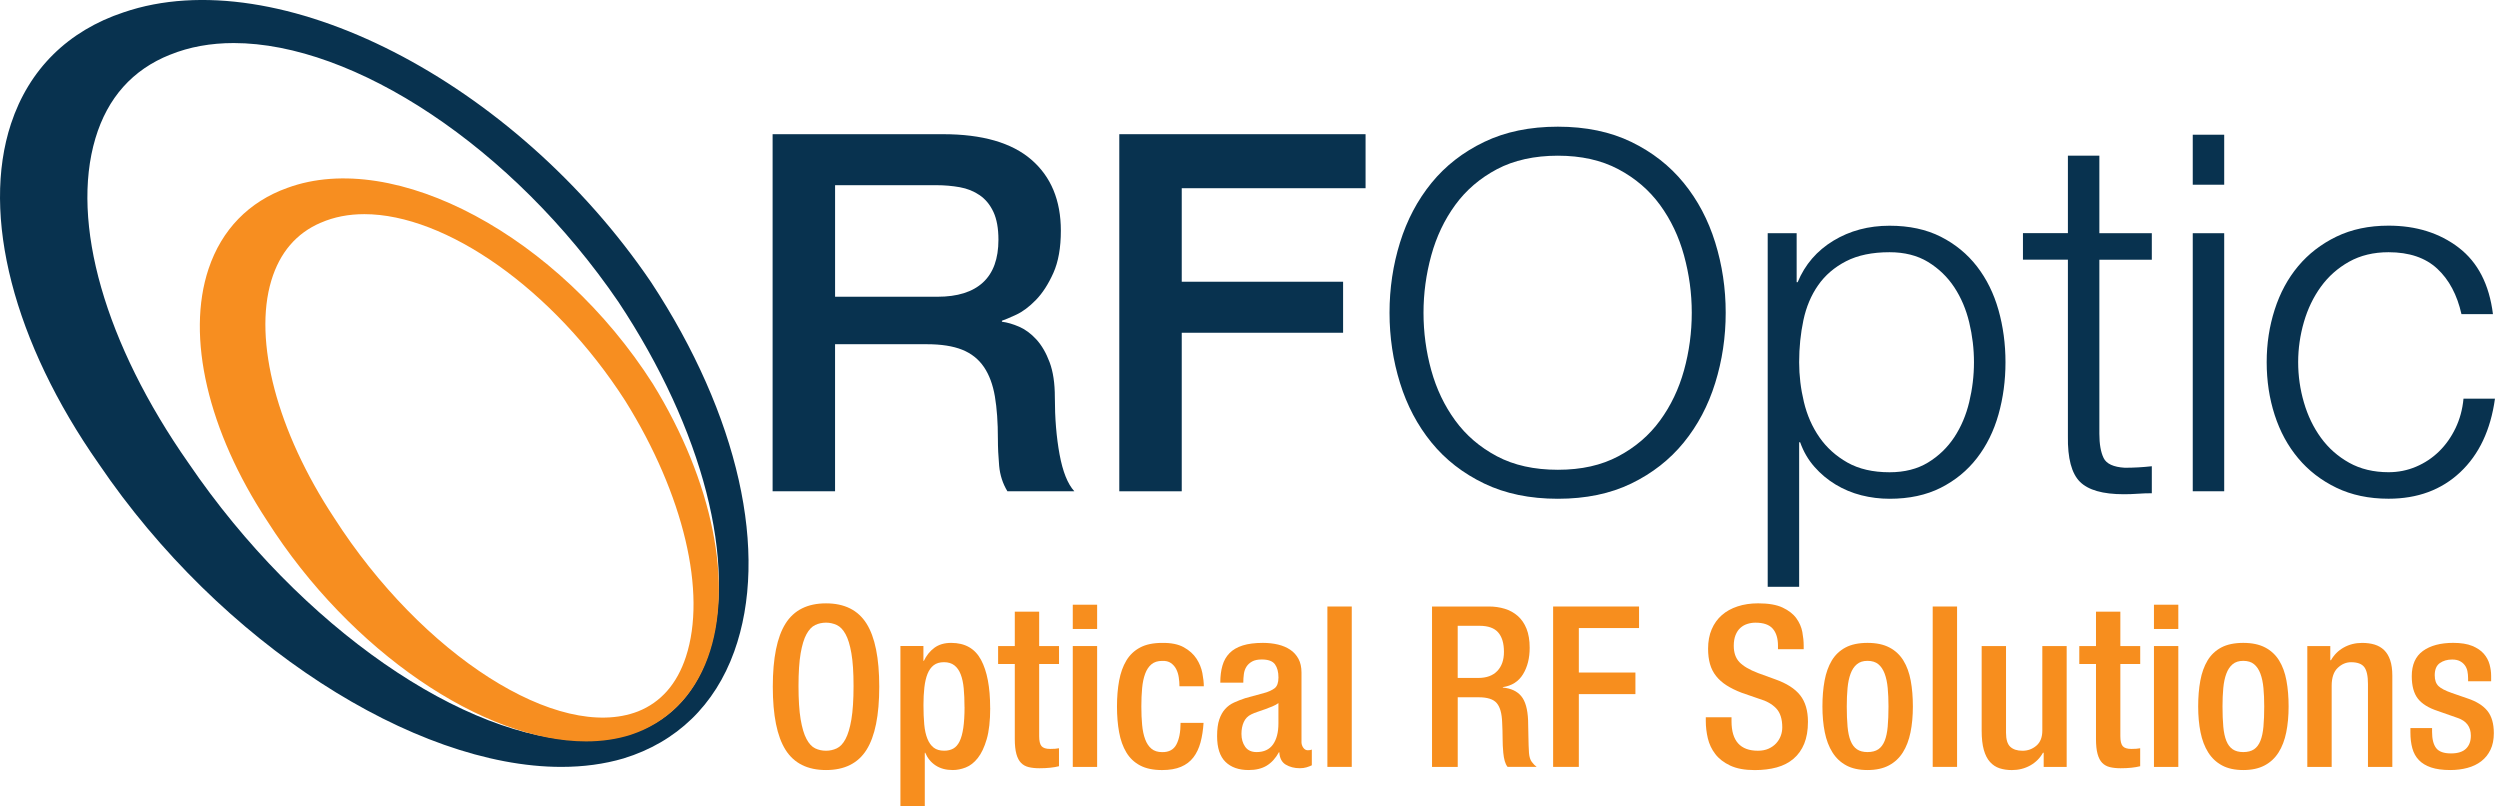 <svg width="248" height="80" viewBox="0 0 248 80" fill="none" xmlns="http://www.w3.org/2000/svg">
<g clip-path="url(#clip0_1095_6820)">
<path d="M76.645 13.312H93.543C97.44 13.312 100.364 14.155 102.313 15.841C104.262 17.528 105.237 19.877 105.237 22.886C105.237 24.573 104.989 25.971 104.493 27.079C103.997 28.186 103.42 29.081 102.76 29.758C102.098 30.437 101.447 30.924 100.802 31.222C100.158 31.519 99.686 31.718 99.389 31.817V31.915C99.918 31.981 100.486 32.147 101.099 32.411C101.709 32.676 102.28 33.098 102.809 33.676C103.338 34.255 103.775 35.009 104.121 35.934C104.468 36.861 104.641 38.018 104.641 39.407C104.641 41.492 104.797 43.384 105.111 45.087C105.424 46.789 105.911 48.005 106.573 48.733H99.934C99.471 47.972 99.199 47.129 99.115 46.204C99.033 45.279 98.991 44.386 98.991 43.525C98.991 41.904 98.893 40.508 98.694 39.332C98.495 38.159 98.132 37.182 97.604 36.405C97.075 35.627 96.357 35.058 95.449 34.693C94.539 34.33 93.377 34.147 91.957 34.147H82.838V48.733H76.643V13.312H76.645ZM82.84 29.437H92.998C94.979 29.437 96.483 28.966 97.508 28.023C98.533 27.081 99.045 25.666 99.045 23.781C99.045 22.657 98.879 21.739 98.549 21.027C98.219 20.317 97.763 19.762 97.185 19.364C96.607 18.968 95.945 18.703 95.204 18.57C94.46 18.439 93.692 18.371 92.899 18.371H82.84V29.435V29.437Z" fill="#08324F"/>
<path d="M111.034 13.312H135.464V18.671H117.229V27.948H133.235V33.009H117.229V48.736H111.034V13.312Z" fill="#08324F"/>
<path d="M137.841 31.023C137.841 28.608 138.187 26.285 138.882 24.053C139.575 21.821 140.616 19.853 142.003 18.148C143.39 16.446 145.133 15.089 147.232 14.08C149.33 13.071 151.765 12.567 154.54 12.567C157.314 12.567 159.743 13.071 161.825 14.08C163.907 15.089 165.64 16.446 167.027 18.148C168.415 19.851 169.456 21.818 170.148 24.053C170.843 26.285 171.189 28.608 171.189 31.023C171.189 33.437 170.843 35.761 170.148 37.992C169.456 40.224 168.415 42.194 167.027 43.897C165.64 45.599 163.907 46.956 161.825 47.965C159.743 48.974 157.314 49.478 154.54 49.478C151.765 49.478 149.328 48.974 147.232 47.965C145.133 46.956 143.39 45.602 142.003 43.897C140.616 42.194 139.575 40.227 138.882 37.992C138.187 35.761 137.841 33.437 137.841 31.023ZM141.212 31.023C141.212 32.974 141.467 34.875 141.98 36.728C142.492 38.58 143.285 40.243 144.359 41.714C145.433 43.187 146.81 44.368 148.497 45.262C150.182 46.155 152.196 46.602 154.542 46.602C156.889 46.602 158.854 46.155 160.538 45.262C162.222 44.37 163.603 43.187 164.676 41.714C165.75 40.243 166.543 38.58 167.056 36.728C167.568 34.875 167.823 32.974 167.823 31.023C167.823 29.072 167.565 27.212 167.056 25.343C166.543 23.474 165.75 21.804 164.676 20.333C163.603 18.863 162.225 17.68 160.538 16.785C158.854 15.893 156.853 15.445 154.542 15.445C152.231 15.445 150.182 15.893 148.497 16.785C146.813 17.677 145.433 18.86 144.359 20.333C143.285 21.807 142.492 23.476 141.98 25.343C141.467 27.212 141.212 29.104 141.212 31.023Z" fill="#08324F"/>
<path d="M175.353 23.134H178.228V27.997H178.327C179.052 26.245 180.236 24.872 181.871 23.879C183.506 22.886 185.364 22.392 187.446 22.392C189.394 22.392 191.088 22.757 192.524 23.483C193.961 24.212 195.159 25.195 196.118 26.434C197.075 27.676 197.786 29.114 198.249 30.751C198.712 32.388 198.944 34.116 198.944 35.936C198.944 37.756 198.712 39.484 198.249 41.119C197.786 42.756 197.077 44.194 196.118 45.436C195.159 46.677 193.963 47.66 192.524 48.387C191.088 49.113 189.394 49.478 187.446 49.478C186.486 49.478 185.553 49.361 184.645 49.131C183.735 48.9 182.886 48.544 182.093 48.066C181.3 47.586 180.598 47 179.988 46.304C179.375 45.609 178.905 44.801 178.575 43.873H178.476V58.212H175.356V23.134H175.353ZM195.818 35.934C195.818 34.611 195.662 33.297 195.348 31.99C195.035 30.683 194.539 29.519 193.863 28.493C193.184 27.467 192.319 26.634 191.261 25.987C190.204 25.343 188.931 25.02 187.446 25.02C185.729 25.02 184.29 25.317 183.134 25.912C181.978 26.507 181.052 27.301 180.36 28.294C179.665 29.287 179.178 30.444 178.897 31.767C178.617 33.091 178.476 34.479 178.476 35.934C178.476 37.257 178.633 38.571 178.947 39.878C179.26 41.185 179.772 42.351 180.484 43.375C181.195 44.4 182.119 45.234 183.258 45.881C184.397 46.525 185.794 46.848 187.446 46.848C188.931 46.848 190.204 46.525 191.261 45.881C192.319 45.236 193.184 44.4 193.863 43.375C194.539 42.349 195.035 41.185 195.348 39.878C195.662 38.571 195.818 37.257 195.818 35.934Z" fill="#08324F"/>
<path d="M208.257 23.135H213.46V25.765H208.257V43.028C208.257 44.054 208.397 44.855 208.678 45.433C208.959 46.012 209.66 46.335 210.783 46.401C211.675 46.401 212.566 46.351 213.46 46.251V48.93C212.996 48.93 212.533 48.946 212.072 48.979C211.609 49.012 211.146 49.028 210.685 49.028C208.603 49.028 207.15 48.616 206.324 47.787C205.499 46.96 205.101 45.454 205.136 43.272V25.76H200.677V23.13H205.136V15.441H208.257V23.13V23.135Z" fill="#08324F"/>
<path d="M217.521 13.364H220.641V18.324H217.521V13.364ZM217.521 23.135H220.641V48.733H217.521V23.135Z" fill="#08324F"/>
<path d="M244.18 31.172C243.75 29.254 242.95 27.748 241.778 26.657C240.606 25.566 238.994 25.02 236.947 25.02C235.462 25.02 234.156 25.334 233.033 25.961C231.91 26.589 230.977 27.418 230.233 28.442C229.489 29.467 228.928 30.634 228.549 31.938C228.17 33.245 227.978 34.575 227.978 35.931C227.978 37.288 228.167 38.618 228.549 39.925C228.928 41.231 229.489 42.398 230.233 43.421C230.977 44.447 231.91 45.274 233.033 45.902C234.156 46.529 235.462 46.843 236.947 46.843C237.904 46.843 238.814 46.663 239.672 46.297C240.531 45.934 241.291 45.428 241.951 44.784C242.611 44.14 243.156 43.37 243.586 42.477C244.014 41.585 244.281 40.609 244.379 39.55H247.5C247.07 42.658 245.921 45.089 244.056 46.843C242.19 48.597 239.82 49.473 236.945 49.473C234.996 49.473 233.27 49.108 231.768 48.382C230.263 47.656 229 46.679 227.978 45.454C226.953 44.232 226.176 42.801 225.648 41.164C225.119 39.526 224.855 37.782 224.855 35.929C224.855 34.077 225.119 32.374 225.648 30.72C226.176 29.067 226.953 27.629 227.978 26.404C229.002 25.181 230.266 24.205 231.768 23.476C233.27 22.75 234.996 22.385 236.945 22.385C239.686 22.385 242.007 23.113 243.907 24.568C245.806 26.025 246.936 28.224 247.301 31.165H244.18V31.172Z" fill="#08324F"/>
<path d="M81.942 76.388C80.108 76.388 78.767 75.721 77.925 74.383C77.083 73.046 76.662 70.959 76.662 68.121C76.662 65.282 77.083 63.195 77.925 61.858C78.767 60.521 80.105 59.853 81.942 59.853C83.778 59.853 85.114 60.523 85.958 61.858C86.8 63.195 87.222 65.282 87.222 68.121C87.222 70.959 86.8 73.046 85.958 74.383C85.116 75.721 83.778 76.388 81.942 76.388ZM81.942 74.472C82.314 74.472 82.669 74.395 83.004 74.238C83.338 74.081 83.631 73.775 83.876 73.313C84.122 72.852 84.316 72.203 84.459 71.362C84.599 70.524 84.672 69.421 84.672 68.053C84.672 66.685 84.602 65.633 84.459 64.809C84.316 63.985 84.124 63.35 83.876 62.903C83.631 62.458 83.341 62.156 83.004 62.001C82.667 61.846 82.314 61.767 81.942 61.767C81.57 61.767 81.195 61.844 80.868 62.001C80.54 62.158 80.253 62.458 80.007 62.903C79.761 63.348 79.567 63.985 79.424 64.809C79.282 65.633 79.212 66.716 79.212 68.053C79.212 69.39 79.282 70.524 79.424 71.362C79.567 72.201 79.759 72.852 80.007 73.313C80.253 73.775 80.54 74.081 80.868 74.238C81.195 74.395 81.553 74.472 81.942 74.472Z" fill="#F78E1E"/>
<path d="M98.228 70.238C98.228 71.5 98.114 72.531 97.882 73.325C97.651 74.118 97.356 74.744 96.998 75.196C96.64 75.65 96.24 75.962 95.8 76.133C95.36 76.304 94.932 76.388 94.513 76.388C93.842 76.388 93.276 76.236 92.813 75.931C92.35 75.627 92.008 75.208 91.783 74.671H91.739V79.997H89.322V64.085H91.603V65.556H91.648C91.9 65.022 92.249 64.591 92.689 64.263C93.129 63.938 93.685 63.774 94.354 63.774C95.728 63.774 96.715 64.333 97.318 65.455C97.922 66.577 98.224 68.17 98.224 70.235L98.228 70.238ZM95.678 70.125C95.678 69.442 95.653 68.83 95.601 68.287C95.55 67.743 95.449 67.28 95.299 66.893C95.15 66.507 94.942 66.209 94.673 66.001C94.403 65.793 94.062 65.689 93.643 65.689C93.225 65.689 92.885 65.79 92.626 65.989C92.364 66.191 92.16 66.476 92.01 66.847C91.861 67.219 91.758 67.668 91.697 68.195C91.636 68.722 91.608 69.306 91.608 69.945C91.608 70.657 91.634 71.296 91.685 71.861C91.737 72.425 91.842 72.901 91.999 73.287C92.155 73.674 92.364 73.966 92.626 74.168C92.885 74.369 93.234 74.47 93.667 74.47C94.01 74.47 94.308 74.4 94.563 74.259C94.815 74.119 95.026 73.88 95.19 73.547C95.353 73.212 95.477 72.767 95.559 72.21C95.641 71.652 95.683 70.959 95.683 70.125H95.678Z" fill="#F78E1E"/>
<path d="M99.012 64.088H100.668V60.678H103.085V64.088H105.055V65.87H103.085V73.025C103.085 73.5 103.162 73.831 103.319 74.016C103.476 74.201 103.763 74.294 104.18 74.294C104.538 74.294 104.828 74.273 105.052 74.226V76.009C104.531 76.142 103.88 76.21 103.106 76.21C102.704 76.21 102.348 76.172 102.044 76.098C101.737 76.023 101.485 75.882 101.284 75.674C101.082 75.465 100.928 75.172 100.825 74.793C100.72 74.414 100.668 73.919 100.668 73.311V65.868H99.012V64.085V64.088Z" fill="#F78E1E"/>
<path d="M106.419 59.987H108.835V62.394H106.419V59.987ZM106.419 64.088H108.835V76.079H106.419V64.088Z" fill="#F78E1E"/>
<path d="M119.393 71.709C119.348 72.421 119.248 73.067 119.091 73.648C118.934 74.226 118.7 74.721 118.387 75.13C118.073 75.54 117.664 75.852 117.156 76.067C116.649 76.283 116.022 76.39 115.278 76.39C114.398 76.39 113.671 76.238 113.098 75.934C112.522 75.629 112.068 75.198 111.734 74.641C111.399 74.084 111.158 73.418 111.018 72.645C110.875 71.873 110.805 71.018 110.805 70.083C110.805 69.149 110.875 68.294 111.018 67.521C111.161 66.748 111.399 66.083 111.734 65.526C112.068 64.968 112.524 64.537 113.098 64.233C113.671 63.928 114.398 63.776 115.278 63.776C116.174 63.762 116.892 63.907 117.437 64.212C117.982 64.516 118.399 64.891 118.691 65.338C118.981 65.783 119.175 66.259 119.274 66.764C119.369 67.27 119.419 67.708 119.419 68.078H117.002C117.002 67.797 116.979 67.502 116.934 67.198C116.89 66.893 116.803 66.619 116.677 66.373C116.55 66.127 116.375 65.928 116.15 65.772C115.926 65.615 115.636 65.544 115.278 65.561C114.845 65.561 114.494 65.673 114.227 65.896C113.958 66.118 113.75 66.43 113.601 66.832C113.451 67.233 113.35 67.708 113.299 68.259C113.247 68.809 113.222 69.418 113.222 70.086C113.222 70.753 113.247 71.364 113.299 71.912C113.35 72.463 113.451 72.938 113.601 73.339C113.75 73.739 113.958 74.053 114.227 74.275C114.496 74.498 114.847 74.61 115.278 74.61C115.949 74.624 116.422 74.374 116.698 73.852C116.974 73.332 117.112 72.617 117.112 71.711H119.393V71.709Z" fill="#F78E1E"/>
<path d="M129.104 73.58C129.104 73.802 129.162 73.999 129.284 74.17C129.403 74.341 129.553 74.425 129.731 74.425C129.908 74.425 130.044 74.404 130.133 74.357V75.917C129.983 75.992 129.808 76.058 129.607 76.119C129.405 76.177 129.186 76.208 128.947 76.208C128.409 76.208 127.943 76.088 127.548 75.852C127.153 75.615 126.94 75.205 126.909 74.627H126.865C126.537 75.222 126.135 75.662 125.658 75.952C125.18 76.243 124.584 76.388 123.868 76.388C122.883 76.388 122.116 76.116 121.564 75.575C121.012 75.034 120.736 74.182 120.736 73.022C120.736 72.355 120.806 71.807 120.949 71.385C121.091 70.962 121.283 70.612 121.531 70.338C121.777 70.064 122.071 69.849 122.415 69.692C122.759 69.535 123.131 69.392 123.534 69.256L125.412 68.743C125.845 68.624 126.186 68.469 126.441 68.275C126.694 68.083 126.823 67.725 126.823 67.205C126.823 66.654 126.708 66.221 126.477 65.9C126.245 65.582 125.81 65.42 125.169 65.42C124.766 65.42 124.446 65.488 124.207 65.622C123.969 65.755 123.782 65.926 123.648 66.135C123.515 66.343 123.428 66.589 123.391 66.87C123.353 67.153 123.335 67.434 123.335 67.718H121.054C121.054 67.078 121.124 66.514 121.267 66.024C121.407 65.535 121.643 65.123 121.971 64.788C122.298 64.453 122.736 64.202 123.279 64.029C123.824 63.858 124.49 63.774 125.281 63.774C125.817 63.774 126.317 63.83 126.781 63.94C127.244 64.052 127.646 64.223 127.99 64.453C128.334 64.682 128.605 64.984 128.807 65.355C129.008 65.727 129.108 66.179 129.108 66.713V73.578L129.104 73.58ZM126.82 69.748C126.657 69.868 126.458 69.975 126.229 70.072C125.997 70.168 125.758 70.261 125.513 70.35C125.267 70.439 125.021 70.526 124.773 70.606C124.528 70.687 124.315 70.772 124.135 70.861C123.791 71.025 123.541 71.278 123.386 71.62C123.229 71.962 123.152 72.355 123.152 72.8C123.152 73.306 123.276 73.732 123.522 74.081C123.768 74.43 124.144 74.606 124.652 74.606C125.382 74.606 125.927 74.353 126.285 73.847C126.643 73.341 126.82 72.643 126.82 71.751V69.746V69.748Z" fill="#F78E1E"/>
<path d="M131.677 60.165H134.094V76.076H131.677V60.165Z" fill="#F78E1E"/>
<path d="M142.057 60.165H147.695C148.247 60.165 148.769 60.239 149.26 60.387C149.751 60.535 150.184 60.773 150.558 61.099C150.93 61.427 151.223 61.849 151.431 62.368C151.639 62.888 151.744 63.521 151.744 64.263C151.744 65.289 151.524 66.163 151.085 66.882C150.645 67.603 149.978 68.029 149.082 68.163V68.207C149.887 68.282 150.495 68.563 150.904 69.055C151.314 69.544 151.543 70.348 151.587 71.463C151.602 71.983 151.613 72.533 151.62 73.111C151.627 73.69 151.646 74.219 151.676 74.695C151.707 75.081 151.8 75.379 151.957 75.587C152.114 75.795 152.273 75.959 152.439 76.076H149.552C149.433 75.929 149.339 75.734 149.271 75.498C149.204 75.261 149.155 74.985 149.126 74.674C149.082 74.212 149.059 73.737 149.059 73.247C149.059 73.011 149.054 72.76 149.047 72.5C149.04 72.24 149.028 71.962 149.014 71.664C148.984 70.772 148.806 70.135 148.476 69.748C148.149 69.362 147.552 69.17 146.686 69.17H144.607V76.079H142.057V60.167V60.165ZM146.642 67.252C147.463 67.252 148.092 67.022 148.532 66.561C148.972 66.099 149.192 65.469 149.192 64.666C149.192 63.818 149.002 63.176 148.621 62.739C148.24 62.3 147.625 62.08 146.775 62.08H144.604V67.252H146.64H146.642Z" fill="#F78E1E"/>
<path d="M154.07 60.165H162.594V62.303H156.62V66.715H162.234V68.856H156.62V76.076H154.07V60.165Z" fill="#F78E1E"/>
<path d="M171.767 71.151V71.552C171.767 73.498 172.64 74.472 174.385 74.472C174.787 74.472 175.138 74.404 175.437 74.271C175.735 74.137 175.985 73.962 176.186 73.746C176.387 73.531 176.539 73.285 176.645 73.011C176.75 72.737 176.801 72.451 176.801 72.154C176.801 71.322 176.6 70.695 176.198 70.271C175.795 69.847 175.236 69.531 174.52 69.325L172.775 68.722C172.193 68.5 171.694 68.254 171.276 67.987C170.857 67.72 170.511 67.411 170.235 67.062C169.959 66.713 169.757 66.315 169.631 65.87C169.505 65.425 169.442 64.919 169.442 64.355C169.442 63.626 169.561 62.984 169.8 62.427C170.038 61.87 170.373 61.401 170.806 61.022C171.238 60.642 171.76 60.354 172.371 60.153C172.981 59.952 173.66 59.851 174.406 59.851C175.435 59.851 176.247 59.991 176.843 60.275C177.44 60.558 177.891 60.909 178.198 61.333C178.504 61.757 178.701 62.209 178.792 62.694C178.881 63.177 178.926 63.626 178.926 64.043V64.399H176.376V64.064C176.376 63.336 176.205 62.771 175.861 62.371C175.517 61.97 174.944 61.769 174.139 61.769C173.87 61.769 173.606 61.809 173.344 61.891C173.082 61.973 172.852 62.102 172.651 62.282C172.45 62.46 172.289 62.699 172.169 62.994C172.05 63.291 171.989 63.647 171.989 64.064C171.989 64.748 172.176 65.287 172.548 65.68C172.92 66.074 173.533 66.434 174.382 66.762L176.104 67.388C177.236 67.788 178.062 68.315 178.577 68.971C179.092 69.624 179.349 70.502 179.349 71.601C179.349 72.449 179.225 73.172 178.979 73.774C178.734 74.376 178.378 74.875 177.917 75.269C177.454 75.662 176.9 75.948 176.252 76.126C175.604 76.304 174.876 76.393 174.071 76.393C173.086 76.393 172.277 76.245 171.643 75.948C171.009 75.65 170.513 75.269 170.155 74.8C169.797 74.332 169.552 73.812 169.416 73.24C169.283 72.669 169.215 72.1 169.215 71.535V71.156H171.765L171.767 71.151Z" fill="#F78E1E"/>
<path d="M185.258 76.388C184.423 76.388 183.721 76.236 183.155 75.931C182.589 75.627 182.13 75.196 181.78 74.638C181.429 74.081 181.176 73.416 181.019 72.643C180.863 71.87 180.785 71.015 180.785 70.081C180.785 69.146 180.856 68.291 180.998 67.519C181.141 66.746 181.38 66.081 181.714 65.523C182.049 64.966 182.505 64.535 183.078 64.23C183.651 63.926 184.379 63.774 185.258 63.774C186.138 63.774 186.847 63.926 187.429 64.23C188.012 64.535 188.473 64.966 188.816 65.523C189.16 66.081 189.401 66.746 189.544 67.519C189.687 68.291 189.757 69.146 189.757 70.081C189.757 71.015 189.68 71.873 189.523 72.643C189.366 73.416 189.114 74.081 188.763 74.638C188.412 75.196 187.949 75.627 187.375 75.931C186.8 76.236 186.096 76.388 185.261 76.388H185.258ZM183.2 70.081C183.2 70.84 183.225 71.505 183.277 72.076C183.328 72.648 183.429 73.121 183.579 73.491C183.728 73.863 183.936 74.142 184.206 74.327C184.475 74.512 184.825 74.606 185.258 74.606C185.691 74.606 186.063 74.512 186.332 74.327C186.601 74.142 186.809 73.863 186.959 73.491C187.109 73.121 187.209 72.648 187.261 72.076C187.312 71.505 187.338 70.84 187.338 70.081C187.338 69.413 187.312 68.802 187.261 68.254C187.209 67.704 187.109 67.228 186.959 66.828C186.809 66.427 186.601 66.113 186.332 65.891C186.063 65.668 185.705 65.556 185.258 65.556C184.811 65.556 184.475 65.668 184.206 65.891C183.936 66.113 183.728 66.425 183.579 66.828C183.429 67.228 183.328 67.704 183.277 68.254C183.225 68.804 183.2 69.413 183.2 70.081Z" fill="#F78E1E"/>
<path d="M191.724 60.165H194.141V76.076H191.724V60.165Z" fill="#F78E1E"/>
<path d="M202.731 74.674H202.663C202.364 75.208 201.943 75.629 201.4 75.934C200.855 76.238 200.247 76.391 199.578 76.391C199.131 76.391 198.724 76.332 198.359 76.213C197.994 76.093 197.676 75.885 197.409 75.587C197.14 75.29 196.936 74.889 196.794 74.383C196.651 73.877 196.581 73.24 196.581 72.468V64.088H198.997V72.69C198.997 73.36 199.14 73.824 199.423 74.084C199.706 74.344 200.109 74.475 200.63 74.475C201.152 74.475 201.611 74.308 202.006 73.974C202.401 73.639 202.598 73.137 202.598 72.47V64.09H205.014V76.081H202.733V74.676L202.731 74.674Z" fill="#F78E1E"/>
<path d="M206.266 64.088H207.922V60.678H210.339V64.088H212.309V65.87H210.339V73.025C210.339 73.5 210.416 73.831 210.573 74.016C210.729 74.201 211.017 74.294 211.434 74.294C211.792 74.294 212.082 74.273 212.306 74.226V76.009C211.785 76.142 211.134 76.21 210.36 76.21C209.957 76.21 209.602 76.172 209.298 76.098C208.991 76.023 208.739 75.882 208.537 75.674C208.336 75.465 208.182 75.172 208.079 74.793C207.974 74.414 207.922 73.919 207.922 73.311V65.868H206.266V64.085V64.088Z" fill="#F78E1E"/>
<path d="M213.672 59.987H216.089V62.394H213.672V59.987ZM213.672 64.088H216.089V76.079H213.672V64.088Z" fill="#F78E1E"/>
<path d="M222.532 76.388C221.697 76.388 220.995 76.236 220.429 75.931C219.862 75.627 219.404 75.196 219.053 74.638C218.702 74.081 218.449 73.416 218.293 72.643C218.136 71.87 218.059 71.015 218.059 70.081C218.059 69.146 218.129 68.291 218.272 67.519C218.414 66.746 218.653 66.081 218.988 65.523C219.322 64.966 219.778 64.535 220.351 64.23C220.925 63.926 221.652 63.774 222.532 63.774C223.411 63.774 224.12 63.926 224.703 64.23C225.285 64.535 225.746 64.966 226.09 65.523C226.434 66.081 226.675 66.746 226.817 67.519C226.96 68.291 227.03 69.146 227.03 70.081C227.03 71.015 226.953 71.873 226.796 72.643C226.64 73.416 226.387 74.081 226.036 74.638C225.685 75.196 225.222 75.627 224.649 75.931C224.073 76.236 223.369 76.388 222.534 76.388H222.532ZM220.473 70.081C220.473 70.84 220.499 71.505 220.55 72.076C220.602 72.648 220.702 73.121 220.852 73.491C221.002 73.863 221.21 74.142 221.479 74.327C221.748 74.512 222.099 74.606 222.532 74.606C222.964 74.606 223.336 74.512 223.605 74.327C223.874 74.142 224.083 73.863 224.232 73.491C224.382 73.121 224.483 72.648 224.534 72.076C224.586 71.505 224.611 70.84 224.611 70.081C224.611 69.413 224.586 68.802 224.534 68.254C224.483 67.704 224.382 67.228 224.232 66.828C224.083 66.427 223.874 66.113 223.605 65.891C223.336 65.668 222.979 65.556 222.532 65.556C222.085 65.556 221.748 65.668 221.479 65.891C221.21 66.113 221.002 66.425 220.852 66.828C220.702 67.228 220.602 67.704 220.55 68.254C220.499 68.804 220.473 69.413 220.473 70.081Z" fill="#F78E1E"/>
<path d="M228.885 64.088H231.166V65.493H231.234C231.534 64.959 231.955 64.537 232.498 64.233C233.043 63.928 233.651 63.776 234.32 63.776C234.783 63.776 235.197 63.832 235.562 63.942C235.927 64.055 236.241 64.235 236.503 64.488C236.765 64.741 236.966 65.076 237.106 65.49C237.249 65.907 237.319 66.42 237.319 67.029V76.077H234.902V67.854C234.902 67.05 234.778 66.491 234.533 66.172C234.287 65.853 233.85 65.692 233.225 65.692C232.734 65.692 232.289 65.882 231.894 66.261C231.499 66.641 231.302 67.231 231.302 68.034V76.079H228.885V64.088Z" fill="#F78E1E"/>
<path d="M244.835 67.587V67.275C244.835 67.039 244.812 66.807 244.768 66.584C244.723 66.362 244.637 66.165 244.51 65.994C244.384 65.823 244.22 65.685 244.019 65.582C243.818 65.479 243.56 65.425 243.247 65.425C242.77 65.425 242.363 65.544 242.028 65.781C241.694 66.02 241.525 66.42 241.525 66.985C241.525 67.46 241.649 67.816 241.895 68.055C242.14 68.294 242.585 68.523 243.226 68.746L244.77 69.28C245.666 69.577 246.326 69.99 246.749 70.517C247.175 71.044 247.388 71.784 247.388 72.734C247.388 73.374 247.275 73.924 247.053 74.383C246.829 74.845 246.524 75.222 246.136 75.519C245.748 75.817 245.289 76.037 244.761 76.177C244.232 76.318 243.668 76.388 243.072 76.388C242.311 76.388 241.677 76.302 241.17 76.133C240.662 75.962 240.255 75.716 239.951 75.397C239.644 75.079 239.429 74.688 239.303 74.226C239.176 73.765 239.113 73.245 239.113 72.667V72.222H241.261V72.601C241.261 73.313 241.394 73.849 241.663 74.205C241.932 74.561 242.424 74.739 243.139 74.739C243.811 74.739 244.307 74.582 244.627 74.271C244.948 73.959 245.109 73.528 245.109 72.978C245.109 72.102 244.669 71.514 243.79 71.217L241.82 70.526C240.91 70.228 240.255 69.821 239.85 69.301C239.448 68.781 239.247 68.039 239.247 67.071C239.247 65.943 239.616 65.111 240.353 64.575C241.092 64.041 242.094 63.772 243.362 63.772C244.122 63.772 244.749 63.872 245.24 64.071C245.731 64.273 246.117 64.533 246.393 64.851C246.669 65.17 246.859 65.523 246.964 65.91C247.07 66.296 247.121 66.676 247.121 67.046V67.58H244.84L244.835 67.587Z" fill="#F78E1E"/>
<path d="M55.68 76.076C41.12 76.076 21.881 63.841 9.8 46.016C1.352 33.964 -1.904 21.345 1.093 12.272C2.875 6.878 6.735 3.058 12.261 1.224C27.537 -4.008 51.008 8 64.588 27.996C73.263 41.194 76.344 54.881 72.837 64.626C70.921 69.95 67.129 73.617 61.87 75.231C59.94 75.802 57.863 76.076 55.68 76.076ZM23.186 4.271C20.917 4.271 18.793 4.646 16.872 5.428H16.865C13.157 6.906 10.668 9.695 9.465 13.721C6.969 22.078 10.42 34.118 18.694 45.929C29.818 62.289 46.231 73.451 57.994 73.453C59.83 73.453 61.552 73.182 63.124 72.615C66.621 71.317 69.045 68.668 70.325 64.739C73.186 55.953 69.749 42.629 61.36 29.968C50.814 14.513 35.053 4.271 23.186 4.271Z" fill="#08324F"/>
<path d="M58.129 73.547C48.009 73.547 34.768 64.664 26.501 51.67C20.622 42.735 18.446 33.386 20.689 26.671C21.99 22.779 24.692 20.001 28.503 18.64C39.166 14.715 55.429 23.434 64.764 38.079C70.717 47.733 72.809 58.132 70.226 65.224C68.834 69.046 66.186 71.697 62.567 72.894C61.182 73.337 59.692 73.547 58.129 73.547ZM36.141 21.244C34.593 21.244 33.142 21.519 31.834 22.09H31.827C29.404 23.125 27.752 25.055 26.915 27.83C25.118 33.796 27.497 42.798 33.119 51.326C41.863 64.992 55.397 73.625 63.287 70.573C65.557 69.671 67.159 67.847 68.041 65.158C70.13 58.792 67.826 49.063 62.031 39.77C54.875 28.624 44.189 21.244 36.141 21.244Z" fill="#F78E20"/>
</g>
<defs>
<clipPath id="clip0_1095_6820">
<rect width="247.5" height="80" fill="white" transform="translate(0 -0)"/>
</clipPath>
</defs>
</svg>
